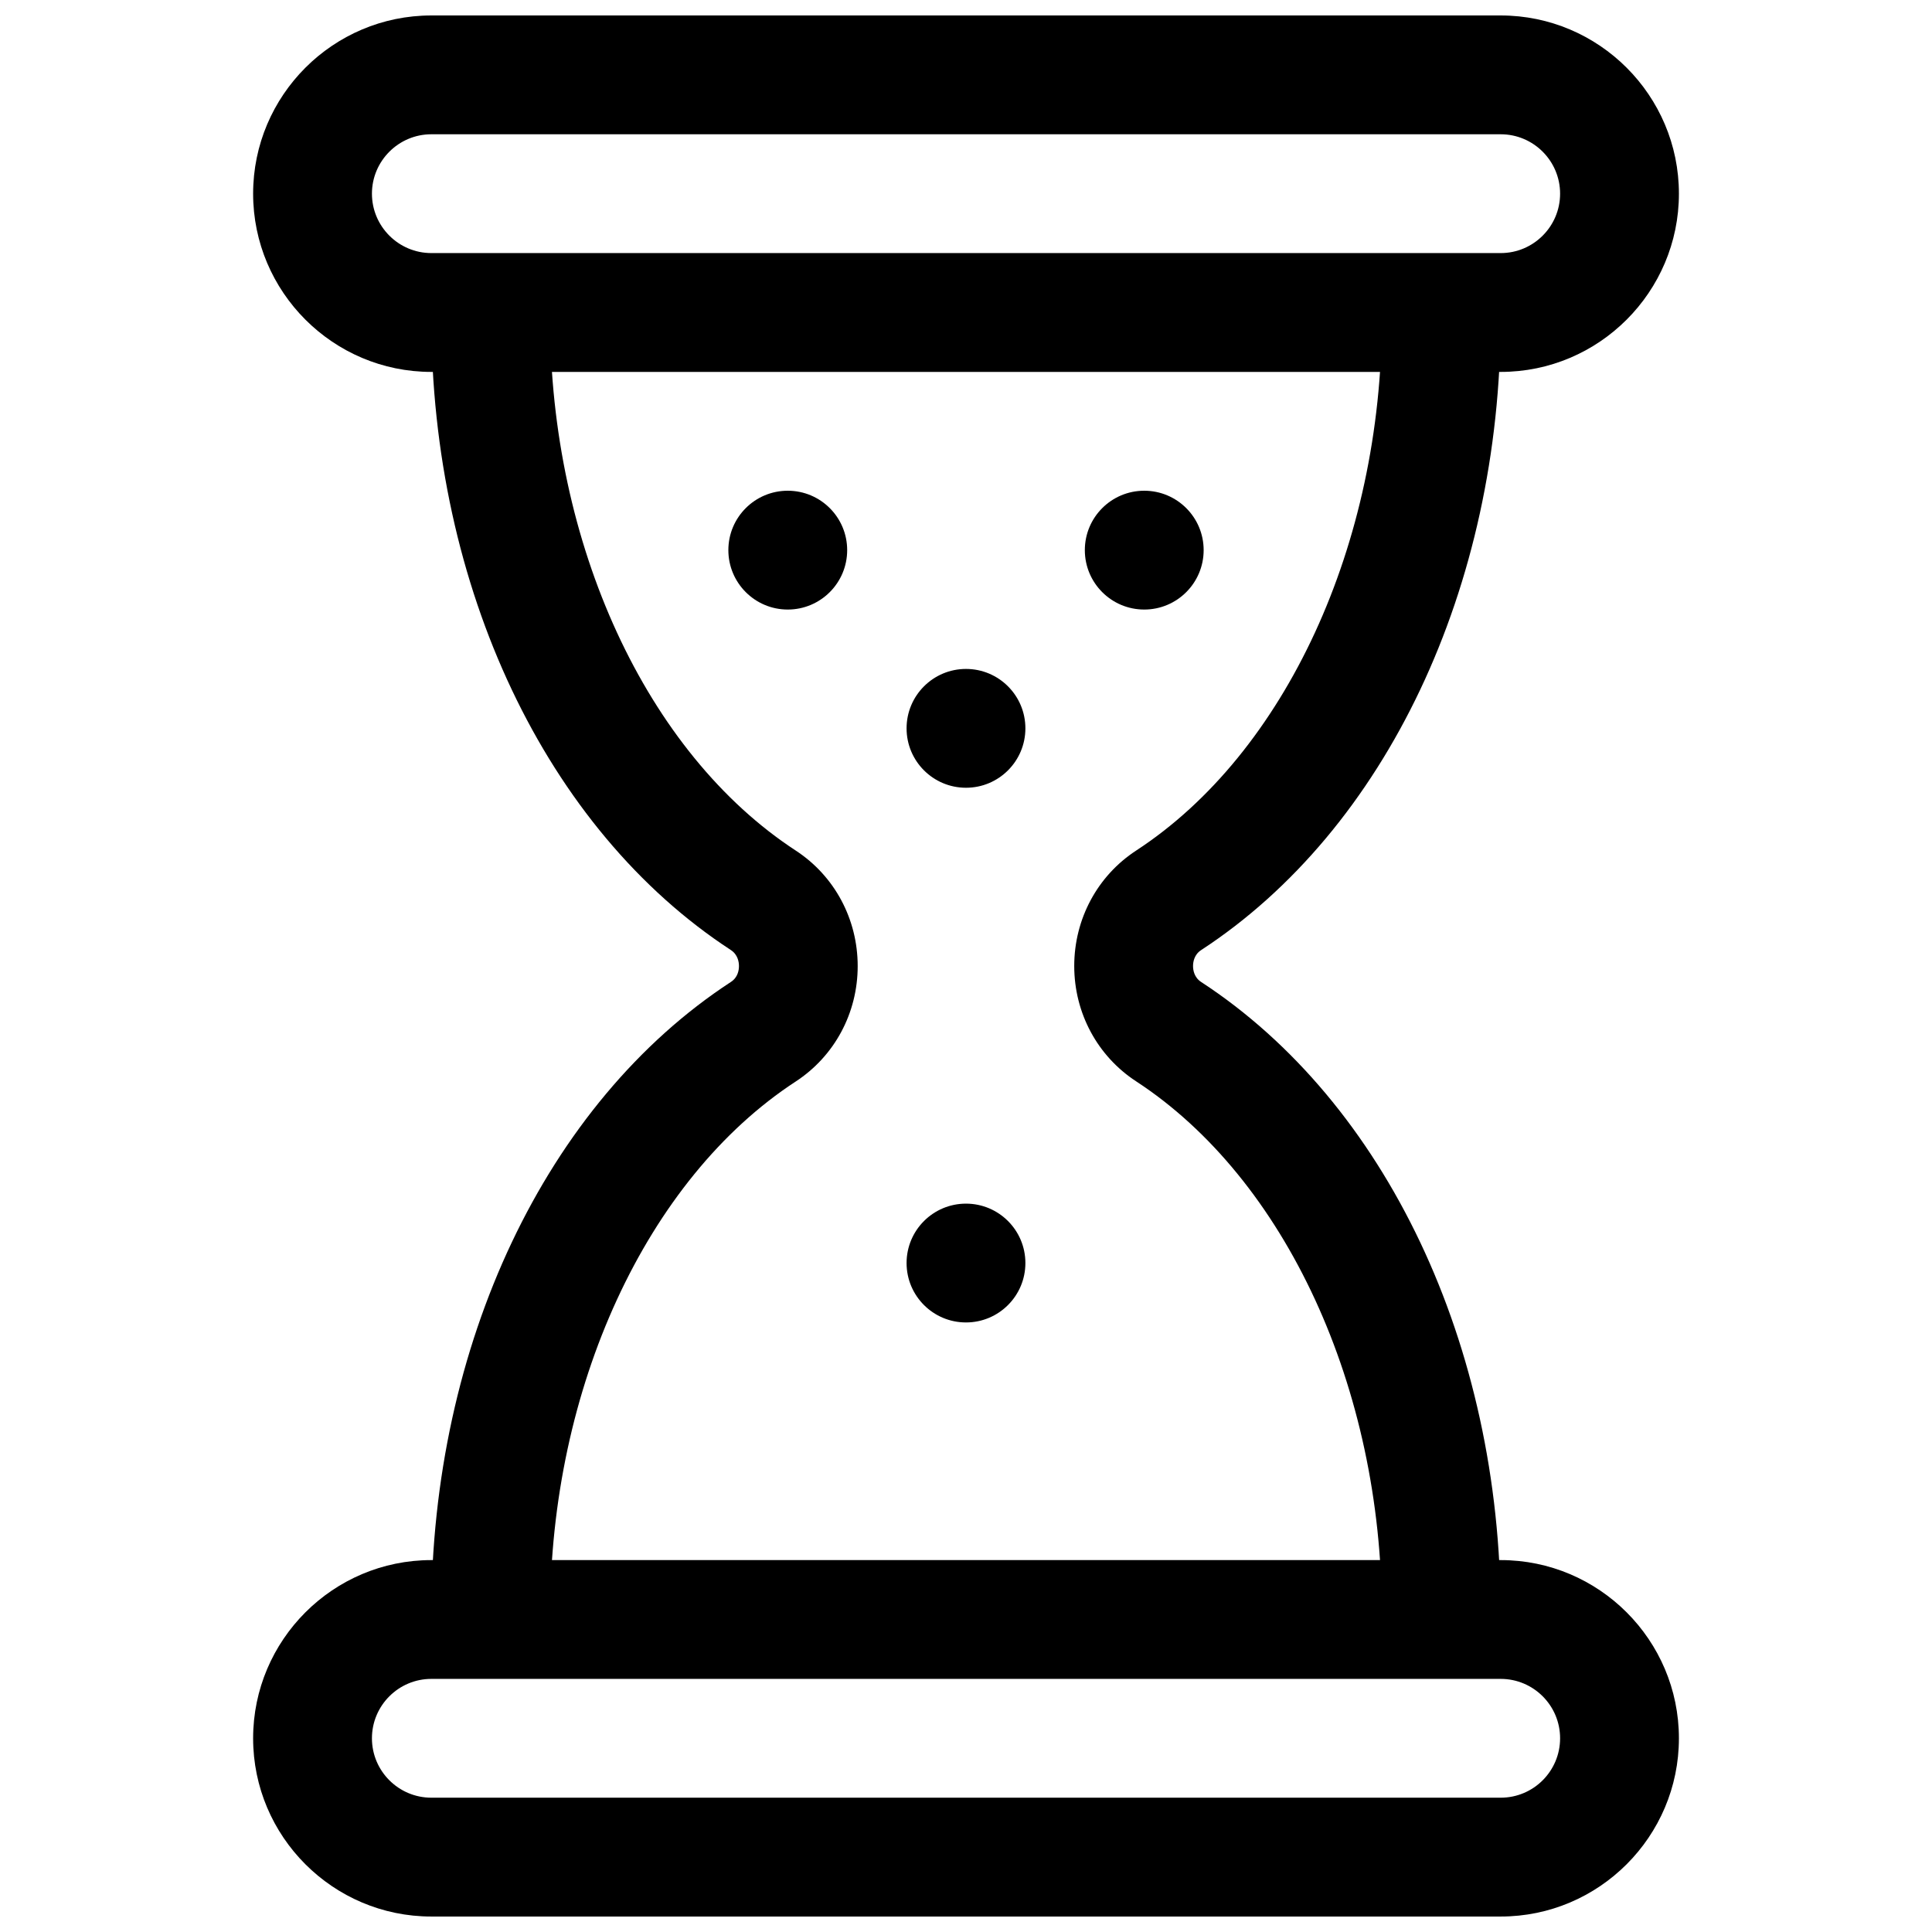 <?xml version="1.0" encoding="UTF-8"?>
<!-- Uploaded to: SVG Repo, www.svgrepo.com, Generator: SVG Repo Mixer Tools -->
<svg width="800px" height="800px" version="1.1" viewBox="144 144 512 512" xmlns="http://www.w3.org/2000/svg">
 <defs>
  <clipPath id="b">
   <path d="m211 148.09h378v94.906h-378z"/>
  </clipPath>
  <clipPath id="a">
   <path d="m211 557h378v94.902h-378z"/>
  </clipPath>
 </defs>
 <g clip-path="url(#b)">
  <path d="m541.7 242.56h-283.39c-26.039 0-47.23-21.191-47.23-47.234 0-26.039 21.191-47.23 47.23-47.23h283.39c26.039 0 47.23 21.191 47.23 47.23 0 26.043-21.191 47.234-47.23 47.234zm-283.39-62.977c-8.672 0-15.742 7.07-15.742 15.742 0 8.676 7.07 15.742 15.742 15.742h283.39c8.691 0 15.742-7.07 15.742-15.742 0-8.676-7.055-15.742-15.742-15.742z"/>
 </g>
 <path d="m274.05 587.5c-8.691 0-15.742-7.039-15.742-15.742 0-71.367 30.418-135.55 79.383-167.53 1.875-1.211 2.141-3.164 2.141-4.219 0-1.055-0.285-3.008-2.141-4.234-48.969-31.965-79.387-96.156-79.387-167.52 0-8.691 7.055-15.742 15.742-15.742 8.691 0 15.742 7.055 15.742 15.742 0 59.938 25.551 115.34 65.102 141.16 10.281 6.723 16.406 18.152 16.406 30.605s-6.141 23.867-16.422 30.59c-39.527 25.809-65.082 81.227-65.082 141.15 0 8.707-7.051 15.746-15.742 15.746z"/>
 <g clip-path="url(#a)">
  <path d="m541.7 651.9h-283.39c-26.039 0-47.23-21.191-47.23-47.23s21.191-47.23 47.23-47.23h283.39c26.039 0 47.23 21.191 47.23 47.23s-21.191 47.23-47.23 47.23zm-283.39-62.977c-8.676 0-15.742 7.055-15.742 15.742 0 8.691 7.07 15.742 15.742 15.742h283.39c8.691 0 15.742-7.055 15.742-15.742 0-8.691-7.055-15.742-15.742-15.742z"/>
 </g>
 <path d="m525.95 587.5c-8.707 0-15.742-7.039-15.742-15.742 0-59.938-25.551-115.34-65.102-141.18-10.266-6.691-16.422-18.121-16.422-30.574s6.141-23.898 16.422-30.605c39.547-25.812 65.102-81.23 65.102-141.15 0-8.691 7.039-15.742 15.742-15.742 8.707 0 15.742 7.055 15.742 15.742 0 71.367-30.418 135.55-79.367 167.53-1.875 1.211-2.156 3.18-2.156 4.234 0 1.055 0.285 3.008 2.141 4.219 48.969 31.965 79.387 96.152 79.387 167.52 0 8.707-7.039 15.746-15.746 15.746z"/>
 <path d="m415.74 478.72c0 8.695-7.047 15.742-15.742 15.742s-15.746-7.047-15.746-15.742 7.051-15.742 15.746-15.742 15.742 7.047 15.742 15.742"/>
 <path d="m415.74 337.02c0 8.695-7.047 15.742-15.742 15.742s-15.746-7.047-15.746-15.742c0-8.695 7.051-15.746 15.746-15.746s15.742 7.051 15.742 15.746"/>
 <path d="m368.51 289.79c0 8.695-7.051 15.746-15.746 15.746s-15.742-7.051-15.742-15.746c0-8.695 7.047-15.742 15.742-15.742s15.746 7.047 15.746 15.742"/>
 <path d="m462.98 289.79c0 8.695-7.051 15.746-15.746 15.746-8.695 0-15.742-7.051-15.742-15.746 0-8.695 7.047-15.742 15.742-15.742 8.695 0 15.746 7.047 15.746 15.742"/>
</svg>